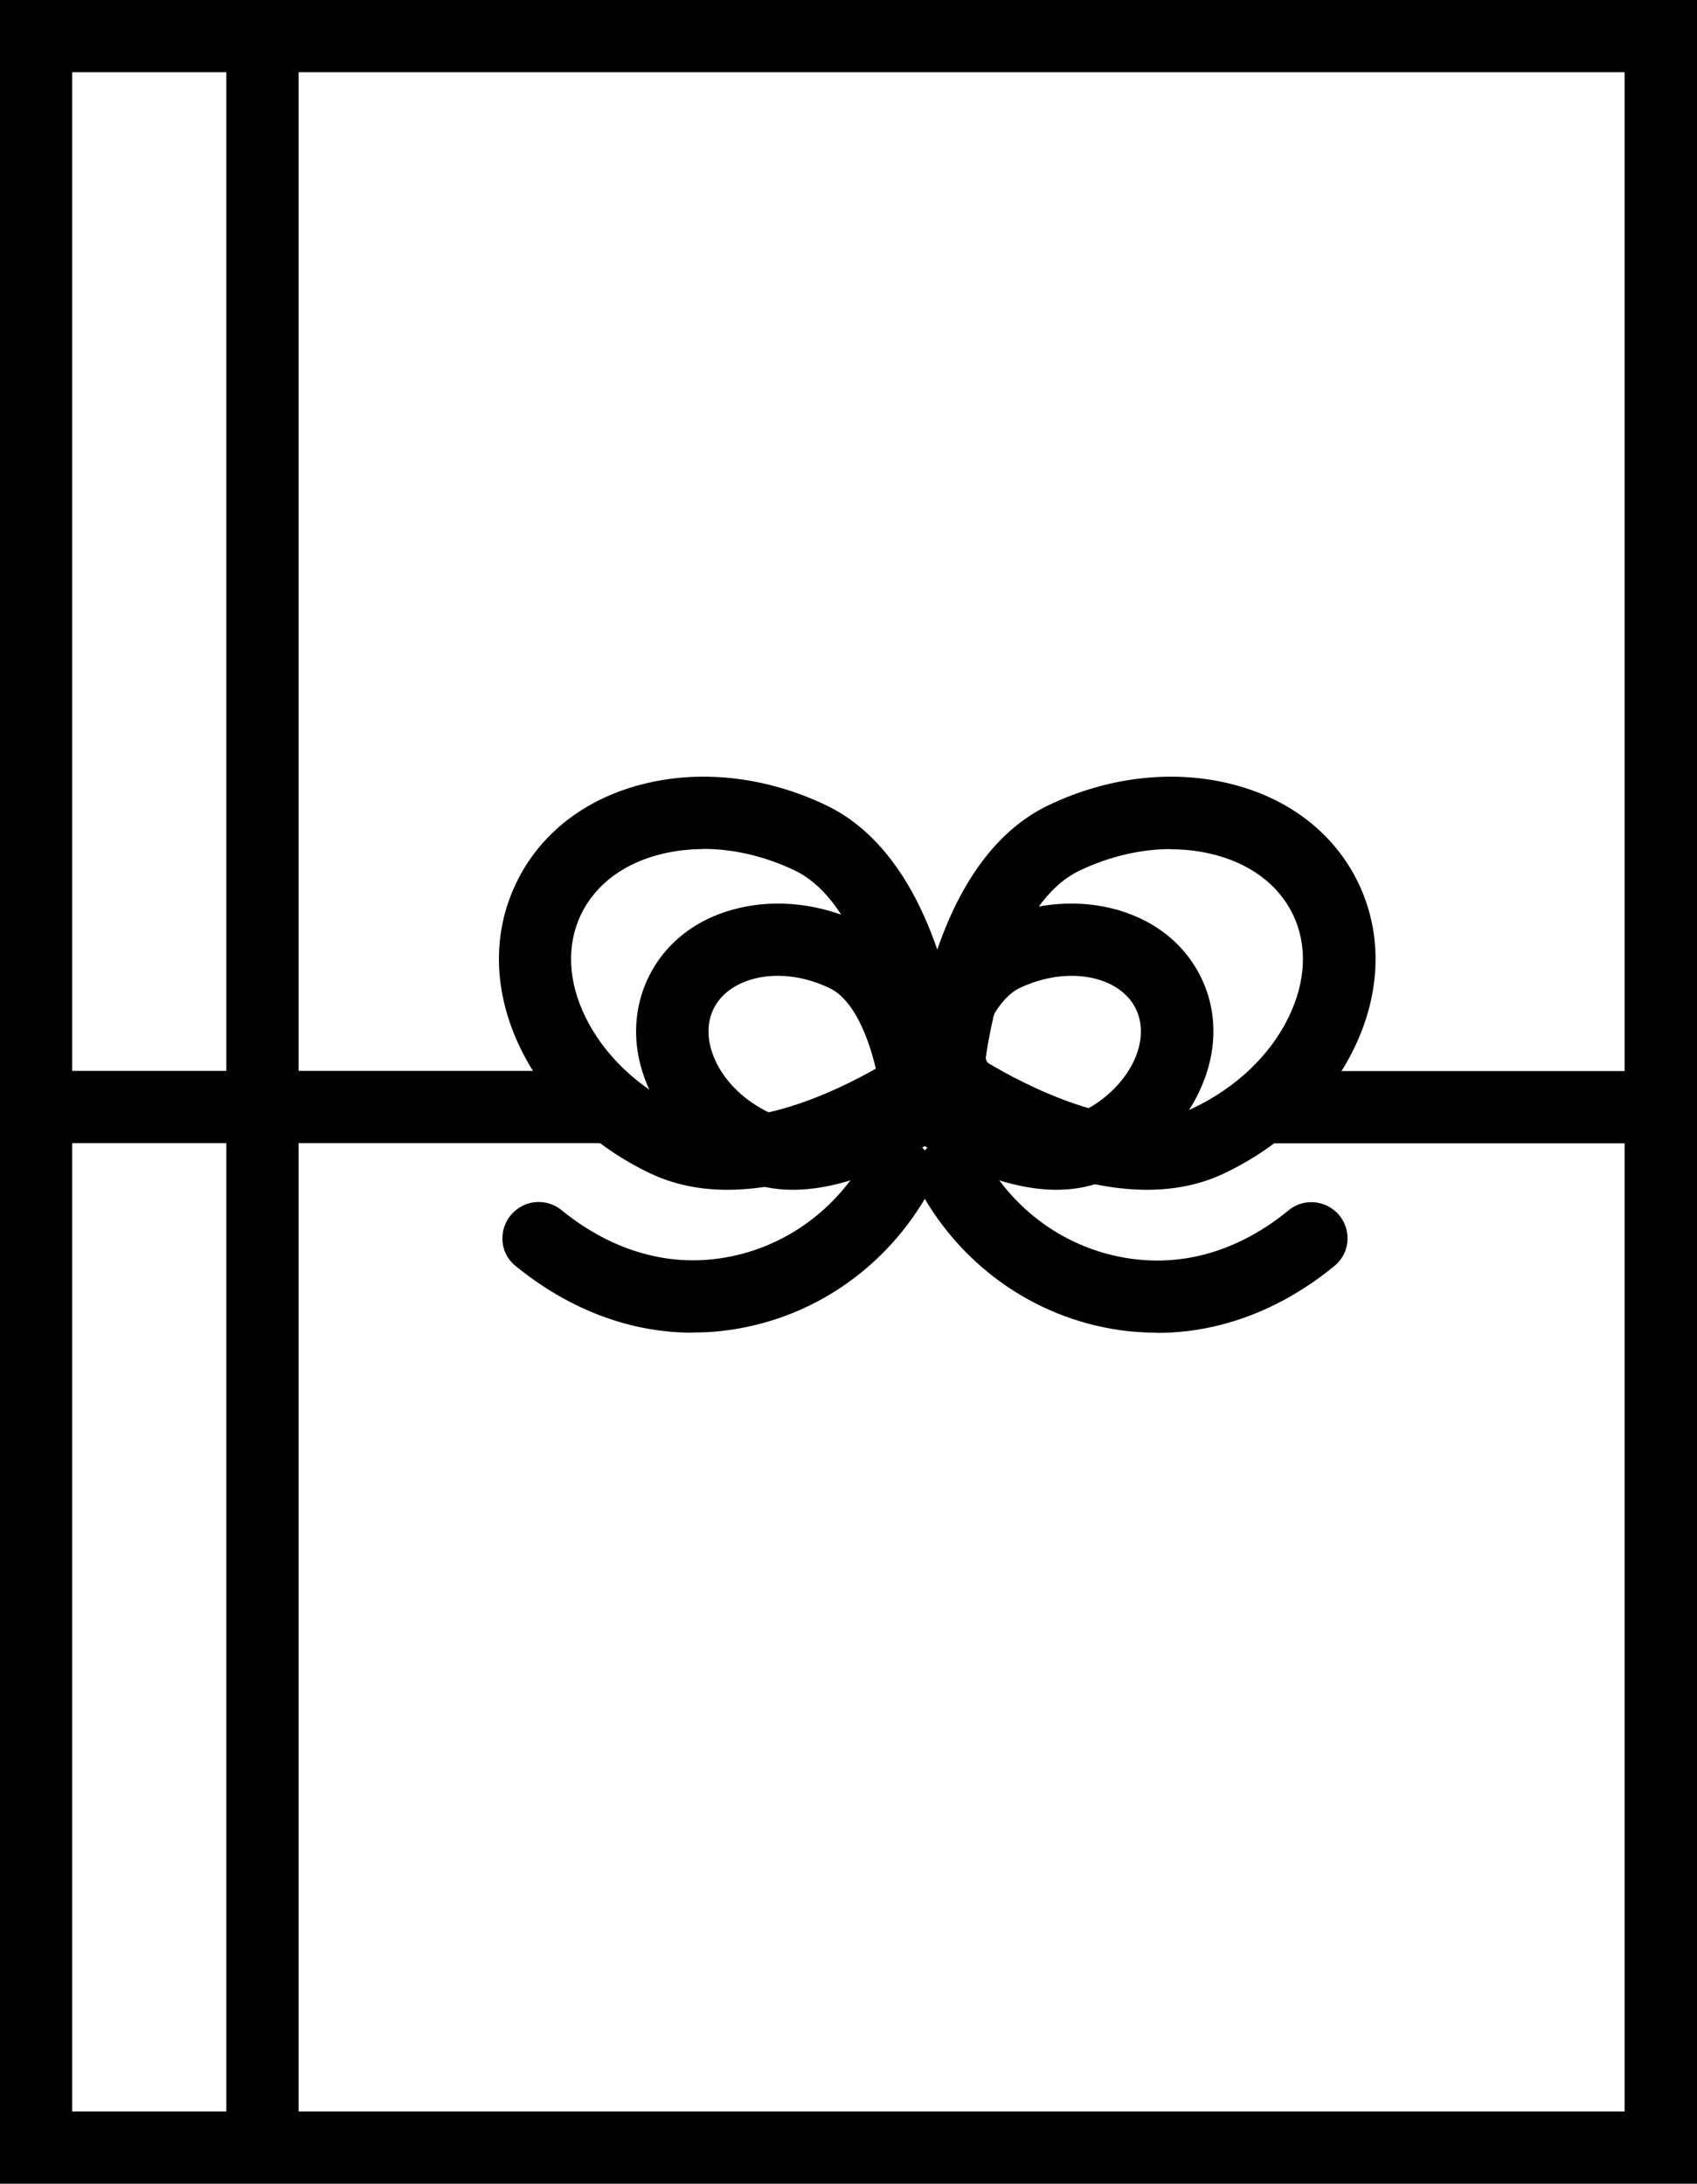 <?xml version="1.0" encoding="UTF-8"?>
<svg id="_レイヤー_1" xmlns="http://www.w3.org/2000/svg" version="1.1" viewBox="0 0 89.07 114.6">
  <!-- Generator: Adobe Illustrator 29.8.1, SVG Export Plug-In . SVG Version: 2.1.1 Build 2)  -->
  <path d="M89.07,114.6H0V0h89.07v114.6ZM3.79,110.81h81.48V3.79H3.79v107.01Z"/>
  <rect x="11.88" y="2.44" width="3.79" height="111.33"/>
  <path d="M60.2,62.44c-3.89,0-7.88-1.96-10.27-3.4-1.39-.83-2.17-2.47-1.94-4.08.54-3.75,2.17-10.38,7.06-12.71,3.04-1.45,6.37-1.86,9.39-1.15,3.16.74,5.6,2.61,6.87,5.27h0c1.26,2.65,1.18,5.73-.24,8.65-1.35,2.78-3.77,5.11-6.82,6.56-1.28.61-2.66.86-4.05.86ZM61.46,44.56c-1.58,0-3.22.38-4.78,1.12-3.51,1.67-4.67,7.94-4.94,9.82-.01.09.06.24.13.29,1.63.98,7.23,4.04,10.74,2.37,2.27-1.08,4.06-2.78,5.03-4.79.91-1.87.99-3.77.23-5.36h0c-.76-1.59-2.29-2.73-4.31-3.2-.68-.16-1.39-.24-2.11-.24Z"/>
  <g>
    <path d="M47.47,57.42c-1.27.76-3.42,1.91-5.78,2.58h14.99c-2.36-.67-4.51-1.82-5.78-2.58-.45-.27-.76-.72-.92-1.21h-1.58c-.16.5-.48.95-.92,1.21Z"/>
    <path d="M34.95,59.87c-1.91-.91-3.48-2.2-4.64-3.67H1.9v3.79h33.38c-.11-.04-.22-.08-.33-.13Z"/>
    <path d="M68.07,56.2c-1.16,1.47-2.73,2.76-4.64,3.67-.11.05-.22.08-.33.13h24.07v-3.79h-19.1Z"/>
  </g>
  <path d="M38.18,62.44c-1.39,0-2.76-.25-4.05-.86-3.04-1.45-5.46-3.78-6.81-6.56-1.42-2.92-1.51-6-.24-8.65,1.26-2.65,3.7-4.53,6.87-5.27,3.01-.71,6.35-.3,9.39,1.15,4.89,2.33,6.52,8.96,7.06,12.71.23,1.61-.55,3.25-1.94,4.08-2.39,1.44-6.38,3.4-10.27,3.4ZM36.91,44.56c-.72,0-1.43.08-2.11.24-2.02.47-3.55,1.61-4.31,3.2h0c-.76,1.59-.68,3.5.23,5.36.98,2.01,2.76,3.71,5.03,4.79,3.51,1.67,9.11-1.39,10.74-2.37.07-.05.15-.2.14-.29-.27-1.88-1.42-8.15-4.94-9.82-1.56-.74-3.2-1.12-4.78-1.12Z"/>
  <g>
    <path d="M36.36,69.94c-4.27,0-7.51-2.03-9.32-3.52-.9-.74-.89-2.12,0-2.88h0c.7-.61,1.74-.61,2.45-.02,1.49,1.22,4.31,2.97,7.97,2.56,3.38-.38,6.31-2.39,7.98-5.37.46-.83,1.44-1.21,2.33-.88h0c1.06.4,1.57,1.66,1.02,2.65-2.25,4.09-6.27,6.85-10.92,7.37-.52.06-1.03.08-1.52.08Z"/>
    <path d="M60.73,69.94c-.49,0-1-.03-1.52-.08-4.64-.52-8.67-3.28-10.92-7.38-.54-.99-.04-2.24,1.02-2.64h.02c.89-.34,1.86.04,2.32.87,1.66,2.99,4.6,5,7.98,5.38,3.7.42,6.51-1.34,8-2.57.71-.59,1.74-.57,2.44.03h0c.88.76.88,2.13-.01,2.87-1.81,1.5-5.06,3.53-9.33,3.53Z"/>
  </g>
  <g>
    <path d="M55.46,62.44c-2.62,0-5.24-1.29-6.82-2.23-1.11-.67-1.74-1.98-1.56-3.27.36-2.49,1.46-6.92,4.83-8.52,2.05-.98,4.31-1.25,6.36-.77,2.2.52,3.9,1.83,4.79,3.69.89,1.86.83,4.01-.16,6.04-.92,1.89-2.56,3.47-4.61,4.45-.91.43-1.87.61-2.84.61ZM50.89,57.13c1.91,1.09,4.35,1.95,5.77,1.28,1.28-.61,2.28-1.56,2.83-2.68.47-.98.52-1.95.14-2.76h0c-.38-.8-1.17-1.38-2.23-1.63-1.21-.28-2.58-.1-3.86.5-1.43.68-2.29,3.11-2.65,5.28Z"/>
    <path d="M41.61,62.44c-.96,0-1.93-.18-2.83-.61-2.06-.98-3.69-2.56-4.61-4.45-.99-2.03-1.04-4.18-.16-6.04h0c.89-1.87,2.59-3.18,4.79-3.69,2.05-.48,4.3-.21,6.36.77,3.37,1.6,4.47,6.03,4.83,8.52.18,1.29-.44,2.6-1.56,3.27-1.58.95-4.2,2.23-6.82,2.23ZM40.83,51.21c-.4,0-.79.04-1.16.13-1.05.25-1.85.83-2.23,1.63h0c-.38.8-.33,1.78.14,2.76.54,1.12,1.55,2.07,2.83,2.68,1.42.67,3.86-.18,5.77-1.28-.36-2.17-1.22-4.61-2.65-5.28-.88-.42-1.81-.64-2.7-.64Z"/>
  </g>
</svg>